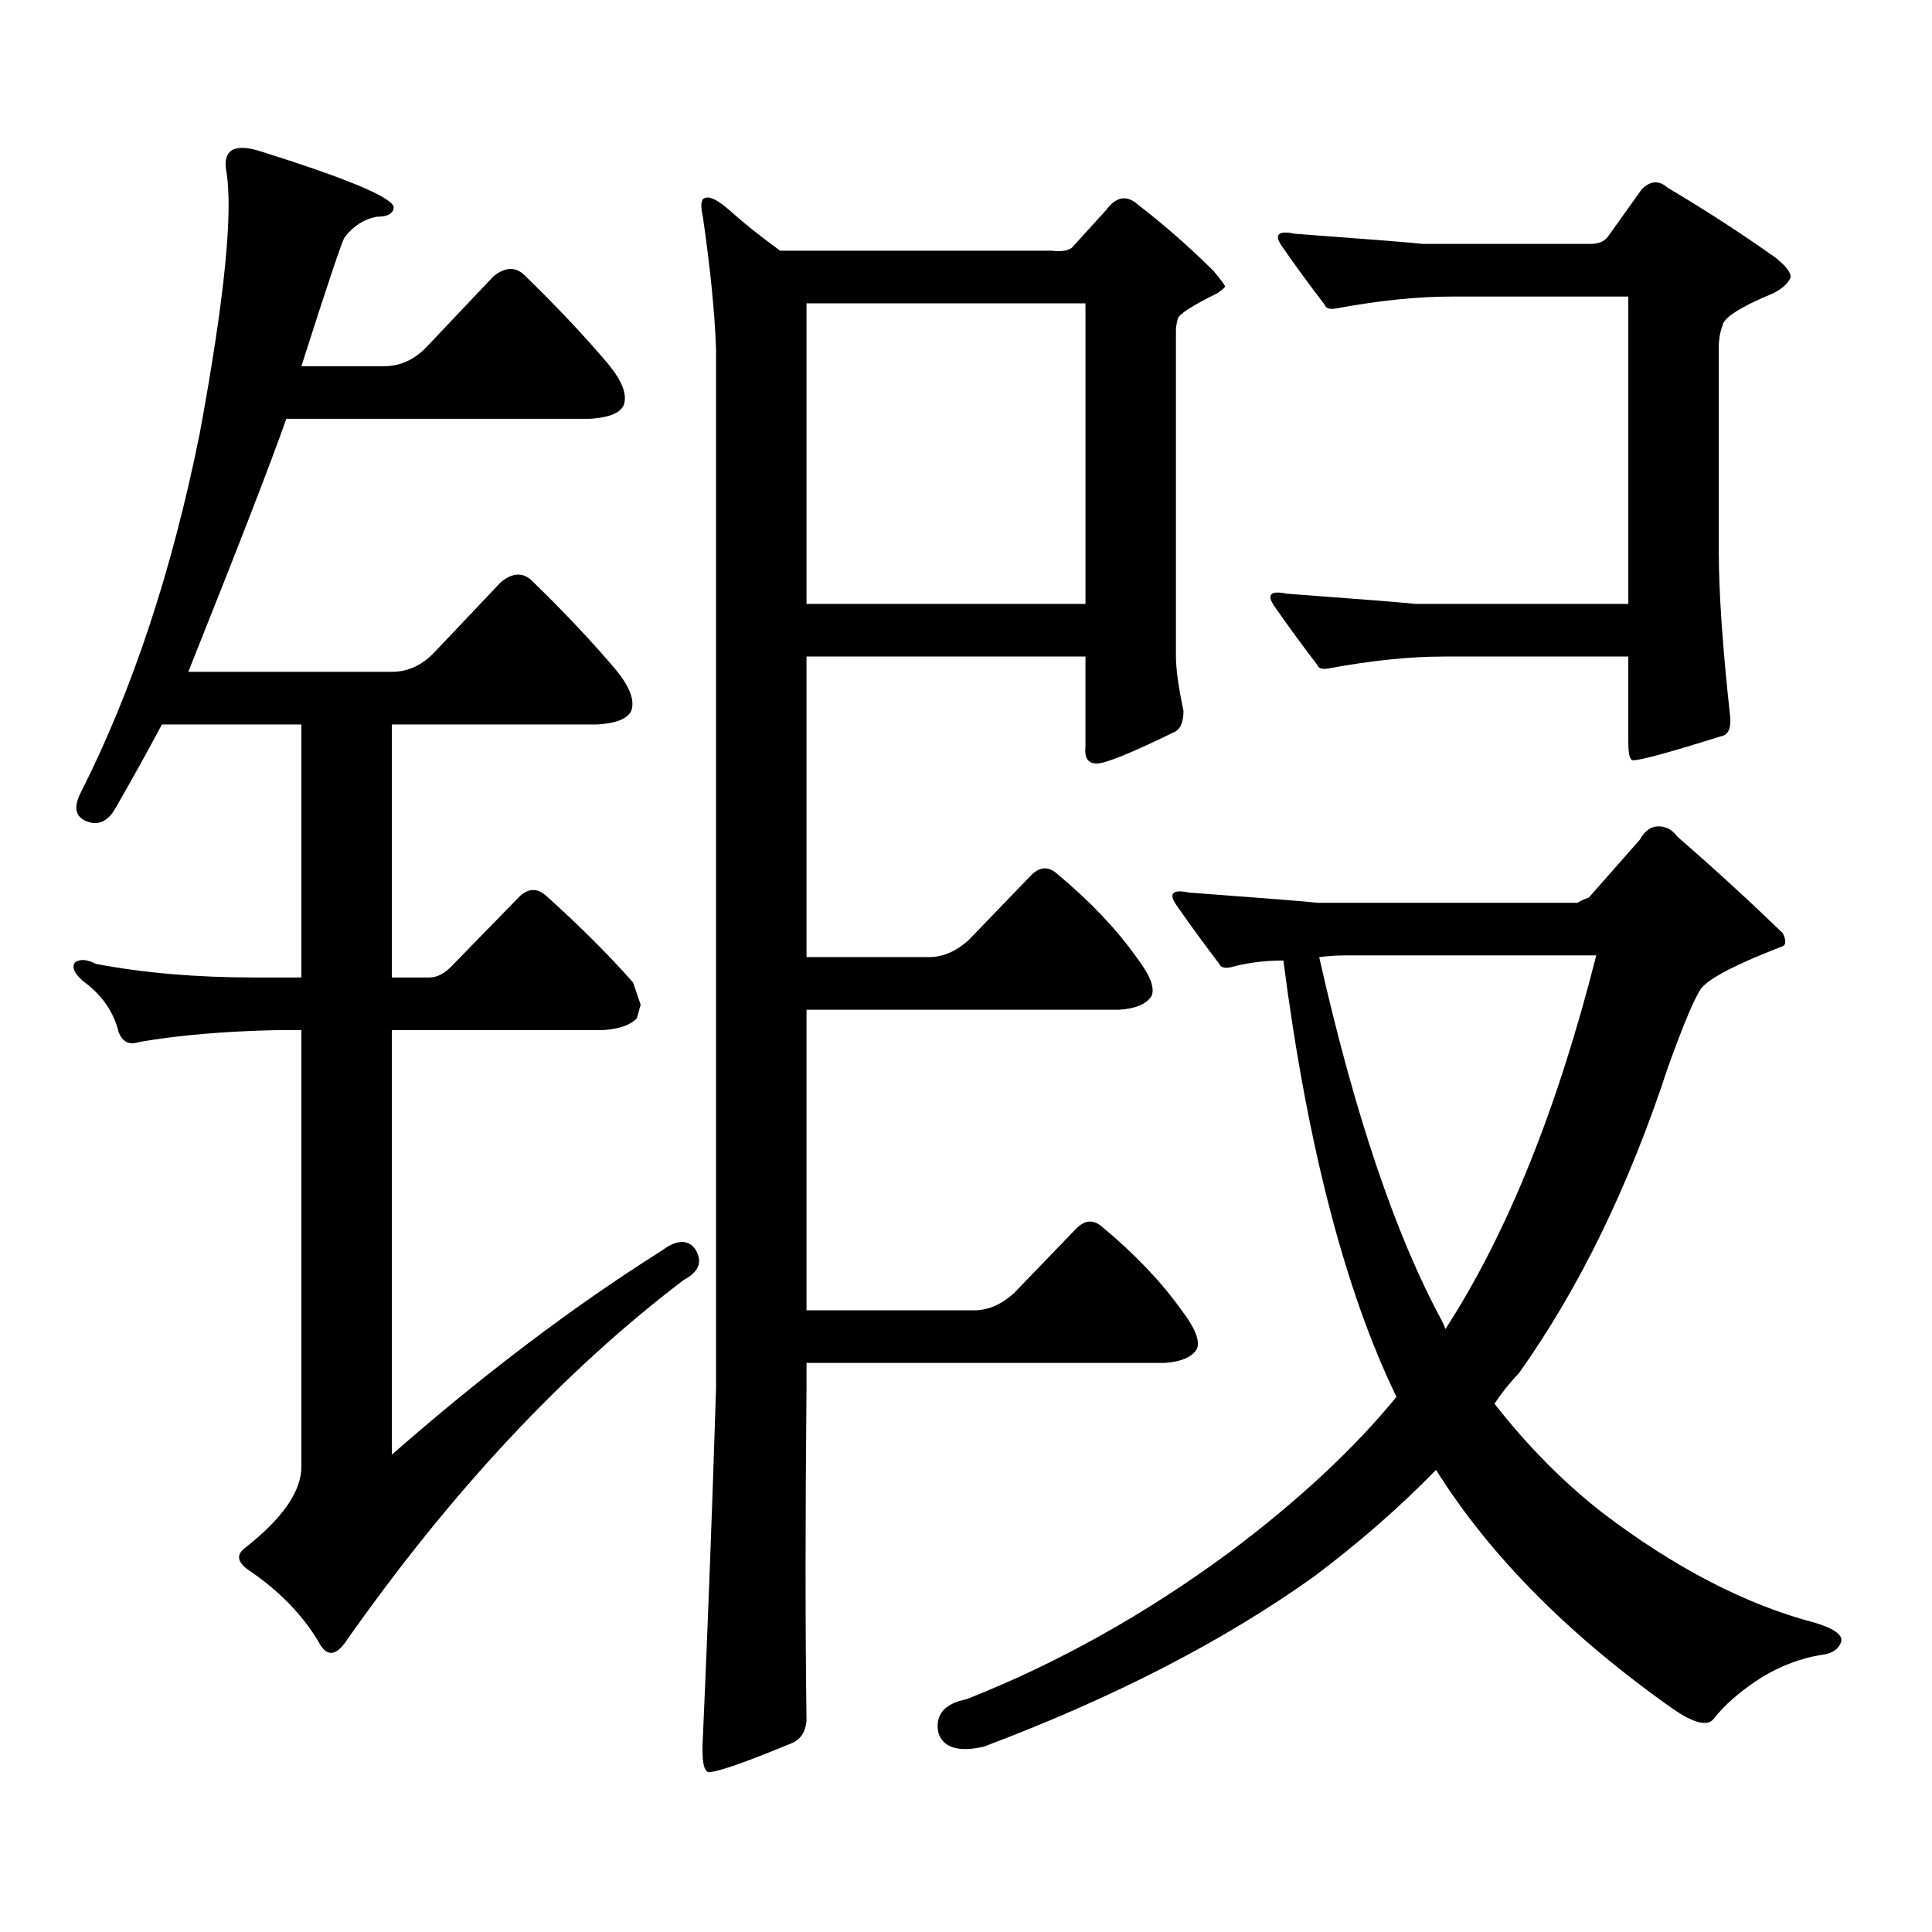<?xml version="1.0" encoding="utf-8"?>
<!-- Generator: Adobe Illustrator 16.0.0, SVG Export Plug-In . SVG Version: 6.00 Build 0)  -->
<!DOCTYPE svg PUBLIC "-//W3C//DTD SVG 1.1//EN" "http://www.w3.org/Graphics/SVG/1.1/DTD/svg11.dtd">
<svg version="1.1" id="图层_1" xmlns="http://www.w3.org/2000/svg" xmlns:xlink="http://www.w3.org/1999/xlink" x="0px" y="0px"
	 width="1000px" height="1000px" viewBox="0 0 1000 1000" enable-background="new 0 0 1000 1000" xml:space="preserve">
<path d="M342.333,647.445c7.805-5.85,13.658-6.152,17.561-0.879c3.902,6.455,1.951,11.728-5.854,15.82
	c-62.438,47.461-120.973,110.152-175.605,188.086c-5.213,7.031-9.756,6.729-13.658-0.879c-8.46-14.063-20.487-26.367-36.097-36.914
	c-5.854-4.106-6.509-7.91-1.951-11.426c19.512-15.244,29.268-29.306,29.268-42.188V533.187h-12.683
	c-27.316,0.591-51.065,2.637-71.218,6.152c-5.213,1.758-8.78,0-10.731-5.273c-2.606-10.547-8.78-19.336-18.536-26.367
	c-4.558-4.092-5.854-7.32-3.902-9.668c2.592-1.758,6.174-1.456,10.731,0.879c24.71,4.697,52.026,7.031,81.949,7.031h24.39V374.984
	H83.803c-7.805,14.653-15.944,29.306-24.39,43.945c-3.902,6.455-8.78,8.501-14.634,6.152c-5.854-2.334-6.829-7.32-2.927-14.941
	c26.661-52.734,47.148-114.546,61.462-185.449c13.003-70.313,17.561-116.016,13.658-137.109c-1.311-9.956,4.223-13.184,16.585-9.668
	c44.877,14.063,68.291,23.73,70.242,29.004c0,3.516-2.927,5.273-8.78,5.273c-6.509,1.181-12.042,4.697-16.585,10.547
	c-1.311,1.758-8.78,24.033-22.438,66.797h42.926c8.445,0,15.93-3.516,22.438-10.547l34.146-36.035
	c5.854-4.683,11.052-4.971,15.609-0.879c16.905,16.411,31.539,31.943,43.901,46.582c7.149,8.789,9.756,15.82,7.805,21.094
	c-1.951,4.106-7.805,6.455-17.561,7.031H148.191c-7.805,22.275-24.725,65.918-50.73,130.957h105.363
	c8.445,0,15.93-3.516,22.438-10.547l34.146-36.035c5.854-4.683,11.052-4.971,15.609-0.879
	c16.905,16.411,31.539,31.943,43.901,46.582c7.149,8.789,9.756,15.82,7.805,21.094c-1.951,4.106-7.805,6.455-17.561,7.031H202.824
	v130.957h19.512c3.902,0,7.805-2.046,11.707-6.152l35.121-36.035c4.543-4.092,9.101-4.092,13.658,0
	c17.561,15.82,32.515,30.762,44.877,44.824l3.902,11.426l-1.951,7.031c-3.262,3.516-9.115,5.576-17.561,6.152H202.824v219.727
	C250.293,711.317,296.801,676.161,342.333,647.445z M363.796,112.191c-1.311-5.85-0.976-9.077,0.976-9.668
	c2.592-1.167,7.149,1.181,13.658,7.031c6.494,5.864,14.954,12.607,25.365,20.215h140.484c5.198,0.591,8.78,0,10.731-1.758
	l17.561-19.336c5.198-7.031,10.731-7.91,16.585-2.637c13.658,10.547,26.661,21.973,39.023,34.277
	c3.902,4.697,5.854,7.333,5.854,7.91c0,0.591-1.311,1.758-3.902,3.516c-13.018,6.455-19.847,10.849-20.487,13.184
	c-0.655,2.348-0.976,4.395-0.976,6.152v168.75c0,6.455,1.296,15.82,3.902,28.125c0,5.273-1.311,8.789-3.902,10.547
	c-22.773,11.137-36.432,16.699-40.975,16.699c-4.558,0-6.509-2.925-5.854-8.789v-46.582H417.453v155.566h63.413
	c7.149,0,13.979-2.925,20.487-8.789l32.194-33.398c4.543-4.683,9.101-4.971,13.658-0.879c16.905,14.063,30.563,28.427,40.975,43.066
	c7.149,9.38,9.756,16.123,7.805,20.215c-2.606,4.106-8.14,6.455-16.585,7.031H417.453v155.566h86.827
	c7.149,0,13.979-2.925,20.487-8.789l32.194-33.398c4.543-4.683,9.101-4.971,13.658-0.879c16.905,14.063,30.563,28.427,40.975,43.066
	c7.149,9.38,9.756,16.123,7.805,20.215c-2.606,4.106-8.14,6.455-16.585,7.031H417.453v13.184c-0.655,67.374-0.655,124.805,0,172.266
	c-0.655,5.85-3.262,9.668-7.805,11.426c-24.069,9.956-38.383,14.942-42.926,14.942c-2.606-0.591-3.582-6.455-2.927-17.578
	c2.592-58.598,4.878-118.955,6.829-181.055V180.746C369.97,162,367.698,139.149,363.796,112.191z M417.453,312.582H561.84V157.015
	H417.453V312.582z M636.96,500.668c-3.262,0.591-5.213,0-5.854-1.758c-8.46-11.124-15.944-21.382-22.438-30.762
	c-3.902-5.85-1.631-7.91,6.829-6.152c39.664,2.939,61.782,4.697,66.34,5.273h134.631c1.951-1.167,3.902-2.046,5.854-2.637
	l26.341-29.883c2.592-4.683,5.854-7.031,9.756-7.031s7.149,1.758,9.756,5.273c20.152,17.578,38.368,34.277,54.633,50.098
	c1.951,4.106,1.616,6.455-0.976,7.031c-22.773,8.789-36.432,15.82-40.975,21.094c-3.262,4.106-9.115,17.88-17.561,41.309
	c-20.167,61.523-45.853,114.258-77.071,158.203c-4.558,4.697-8.78,9.97-12.683,15.82c16.905,21.684,35.441,40.43,55.608,56.25
	c37.713,28.702,74.465,47.749,110.241,57.129c9.756,2.925,14.299,6.152,13.658,9.668c-1.311,4.092-4.878,6.441-10.731,7.031
	c-10.411,1.758-20.487,5.562-30.243,11.426c-11.066,7.031-19.512,14.351-25.365,21.973c-3.262,3.516-10.091,1.758-20.487-5.273
	c-53.992-38.095-94.967-79.404-122.924-123.926c-18.871,19.336-39.999,37.793-63.413,55.371
	c-46.828,33.398-103.747,62.691-170.728,87.891c-13.018,2.925-20.822,0.577-23.414-7.031c-1.951-9.38,2.927-15.244,14.634-17.578
	c47.469-18.759,93.001-44.248,136.582-76.465c35.121-26.367,63.733-53.023,85.852-79.98
	c-26.676-55.069-46.188-130.366-58.535-225.879C654.521,497.152,645.405,498.333,636.96,500.668z M823.297,126.254
	c3.902,0,6.829-1.167,8.78-3.516l17.561-24.609c4.543-4.683,9.101-4.971,13.658-0.879c18.856,11.137,37.393,23.154,55.608,36.035
	c5.854,4.697,8.445,8.212,7.805,10.547c-1.311,2.939-4.237,5.576-8.78,7.91c-16.92,7.031-25.7,12.607-26.341,16.699
	c-1.311,3.516-1.951,7.333-1.951,11.426v105.469c0,21.094,1.951,49.521,5.854,85.254c0.641,6.455-0.976,9.97-4.878,10.547
	c-27.972,8.789-43.261,12.895-45.853,12.305c-1.311-0.577-1.951-3.804-1.951-9.668v-43.945h-95.607
	c-17.561,0-37.407,2.06-59.511,6.152c-3.262,0.591-5.213,0-5.854-1.758c-8.46-11.124-15.944-21.382-22.438-30.762
	c-3.902-5.85-1.631-7.91,6.829-6.152c39.664,2.939,61.782,4.697,66.34,5.273h110.241V153.5h-91.705
	c-17.561,0-37.407,2.06-59.511,6.152c-3.262,0.591-5.213,0-5.854-1.758c-8.46-11.124-15.944-21.382-22.438-30.762
	c-3.902-5.85-1.631-7.91,6.829-6.152c39.664,2.939,61.782,4.697,66.34,5.273H823.297z M826.224,494.515H696.471
	c-4.558,0-9.115,0.302-13.658,0.879c18.201,80.859,39.344,143.564,63.413,188.086c0.641,1.181,1.296,2.637,1.951,4.395
	C780.036,638.656,806.057,574.208,826.224,494.515z"/>
</svg>
